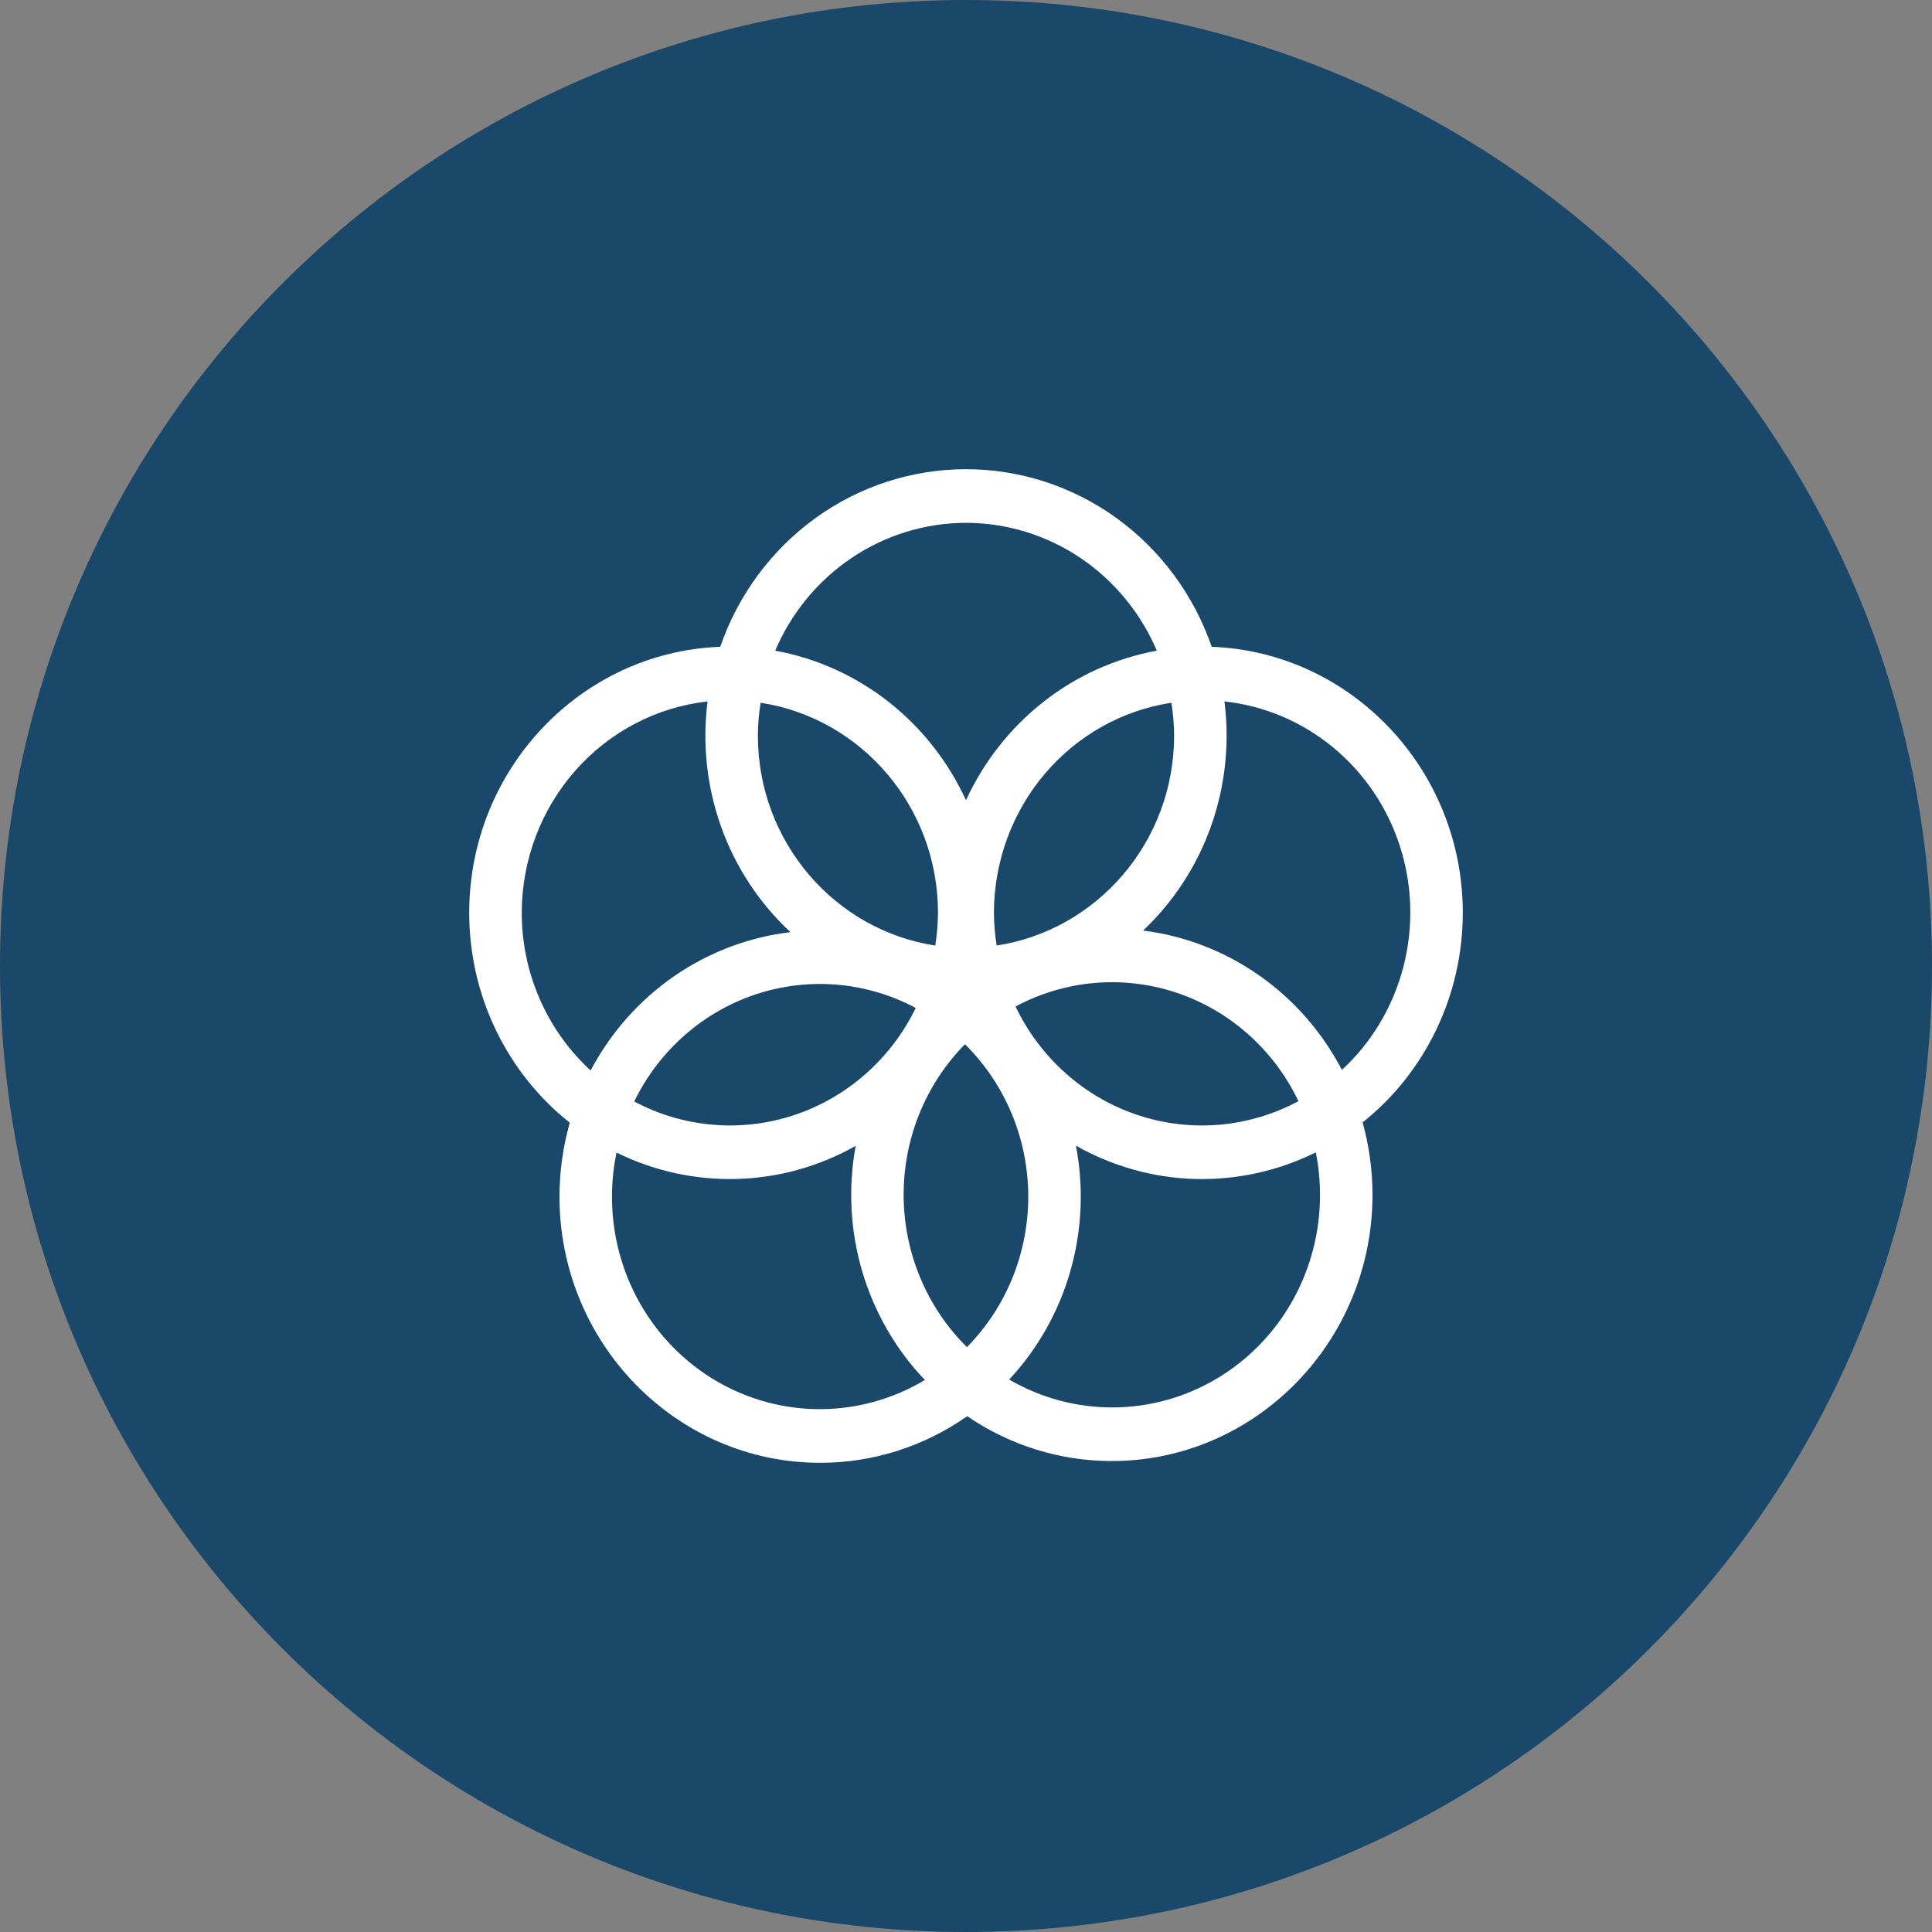 <svg width="70" height="70" viewBox="0 0 70 70" fill="none" xmlns="http://www.w3.org/2000/svg">
<rect x="0" y="0" width="70" height="70" fill="#808080" stroke="none"/>
<path fill-rule="evenodd" clip-rule="evenodd" d="M35 70C54.33 70 70 54.33 70 35C70 15.67 54.33 0 35 0C15.67 0 0 15.67 0 35C0 54.33 15.67 70 35 70Z" fill="#19486A"/>
<path d="M53 33.074C53 27.872 48.949 23.623 43.903 23.435C43.253 21.553 42.047 19.924 40.453 18.771C38.858 17.619 36.952 17 34.999 17C33.045 17 31.14 17.619 29.545 18.771C27.951 19.924 26.745 21.553 26.095 23.435C21.049 23.623 17 27.873 17 33.074C17 34.541 17.328 35.989 17.96 37.307C18.592 38.625 19.51 39.778 20.644 40.678C20.398 41.548 20.272 42.45 20.271 43.356C20.271 48.672 24.508 53 29.716 53C31.619 53.002 33.477 52.413 35.045 51.311C36.595 52.373 38.419 52.938 40.284 52.936C45.491 52.936 49.728 48.609 49.728 43.291C49.728 42.404 49.607 41.521 49.37 40.667C50.5 39.767 51.414 38.615 52.043 37.299C52.672 35.984 52.999 34.539 53 33.075V33.074ZM42.541 26.647C42.541 30.509 39.742 33.705 36.111 34.258C36.048 33.866 36.015 33.47 36.012 33.073C36.015 31.228 36.665 29.445 37.845 28.049C39.025 26.652 40.656 25.734 42.442 25.462C42.505 25.854 42.538 26.25 42.541 26.647ZM35.034 48.809C34.315 48.099 33.742 47.249 33.348 46.31C32.954 45.37 32.748 44.36 32.741 43.338C32.734 42.316 32.927 41.303 33.308 40.358C33.69 39.413 34.252 38.555 34.962 37.835C35.681 38.545 36.255 39.395 36.649 40.335C37.042 41.274 37.249 42.285 37.256 43.307C37.262 44.329 37.069 45.342 36.688 46.287C36.306 47.232 35.744 48.089 35.034 48.809ZM27.556 25.462C31.188 26.014 33.985 29.212 33.985 33.074C33.982 33.471 33.949 33.867 33.886 34.259C30.255 33.705 27.459 30.509 27.459 26.647C27.462 26.25 27.495 25.854 27.558 25.462L27.556 25.462ZM33.179 36.52C32.735 37.433 32.116 38.247 31.36 38.913C30.604 39.58 29.726 40.086 28.776 40.401C27.826 40.717 26.824 40.836 25.829 40.751C24.834 40.667 23.865 40.38 22.98 39.909C23.424 38.995 24.043 38.182 24.799 37.515C25.555 36.849 26.433 36.343 27.383 36.027C28.333 35.712 29.334 35.593 30.33 35.677C31.325 35.762 32.294 36.048 33.179 36.52ZM36.795 36.468C37.686 35.99 38.661 35.7 39.663 35.614C40.665 35.528 41.674 35.649 42.63 35.968C43.586 36.288 44.469 36.801 45.227 37.475C45.986 38.15 46.604 38.974 47.045 39.897C46.155 40.375 45.18 40.665 44.177 40.751C43.175 40.837 42.166 40.716 41.21 40.396C40.255 40.077 39.371 39.564 38.613 38.889C37.855 38.215 37.236 37.391 36.795 36.468ZM35 18.943C36.468 18.945 37.905 19.384 39.133 20.206C40.36 21.029 41.327 22.2 41.913 23.575C40.42 23.848 39.014 24.482 37.81 25.426C36.608 26.369 35.644 27.593 35 28.996C34.357 27.593 33.393 26.368 32.19 25.425C30.987 24.482 29.58 23.847 28.087 23.575C28.673 22.2 29.64 21.029 30.868 20.207C32.096 19.384 33.532 18.945 35 18.943ZM18.904 33.074C18.906 31.174 19.595 29.343 20.837 27.929C22.08 26.516 23.789 25.62 25.637 25.414C25.44 26.952 25.61 28.515 26.133 29.971C26.656 31.427 27.517 32.732 28.641 33.773C27.129 33.952 25.68 34.501 24.42 35.373C23.159 36.246 22.123 37.416 21.4 38.785C20.615 38.066 19.987 37.185 19.557 36.201C19.127 35.217 18.904 34.152 18.904 33.074ZM22.173 43.356C22.173 42.819 22.228 42.284 22.338 41.759C23.696 42.43 25.192 42.758 26.7 42.716C28.207 42.674 29.683 42.263 31.003 41.517C30.724 43.032 30.805 44.595 31.242 46.071C31.678 47.548 32.456 48.895 33.51 50C32.366 50.685 31.064 51.05 29.738 51.056C28.411 51.063 27.106 50.711 25.955 50.037C24.805 49.362 23.849 48.389 23.184 47.216C22.52 46.043 22.171 44.711 22.173 43.356ZM47.827 43.291C47.829 44.639 47.484 45.964 46.827 47.133C46.17 48.302 45.224 49.274 44.083 49.951C42.943 50.629 41.648 50.989 40.328 50.994C39.009 51 37.711 50.651 36.565 49.983C37.602 48.871 38.363 47.521 38.783 46.047C39.204 44.572 39.272 43.016 38.983 41.509C40.306 42.26 41.786 42.674 43.299 42.716C44.812 42.758 46.313 42.427 47.674 41.752C47.776 42.258 47.827 42.774 47.827 43.291ZM41.416 33.716C42.371 32.815 43.133 31.722 43.654 30.505C44.175 29.288 44.443 27.975 44.443 26.647C44.442 26.235 44.416 25.823 44.364 25.414C45.809 25.571 47.179 26.151 48.309 27.086C49.438 28.02 50.279 29.269 50.729 30.68C51.179 32.092 51.219 33.607 50.845 35.041C50.471 36.476 49.698 37.769 48.62 38.765C47.905 37.394 46.877 36.219 45.623 35.341C44.368 34.462 42.926 33.904 41.416 33.716Z" fill="white"/>
</svg>
